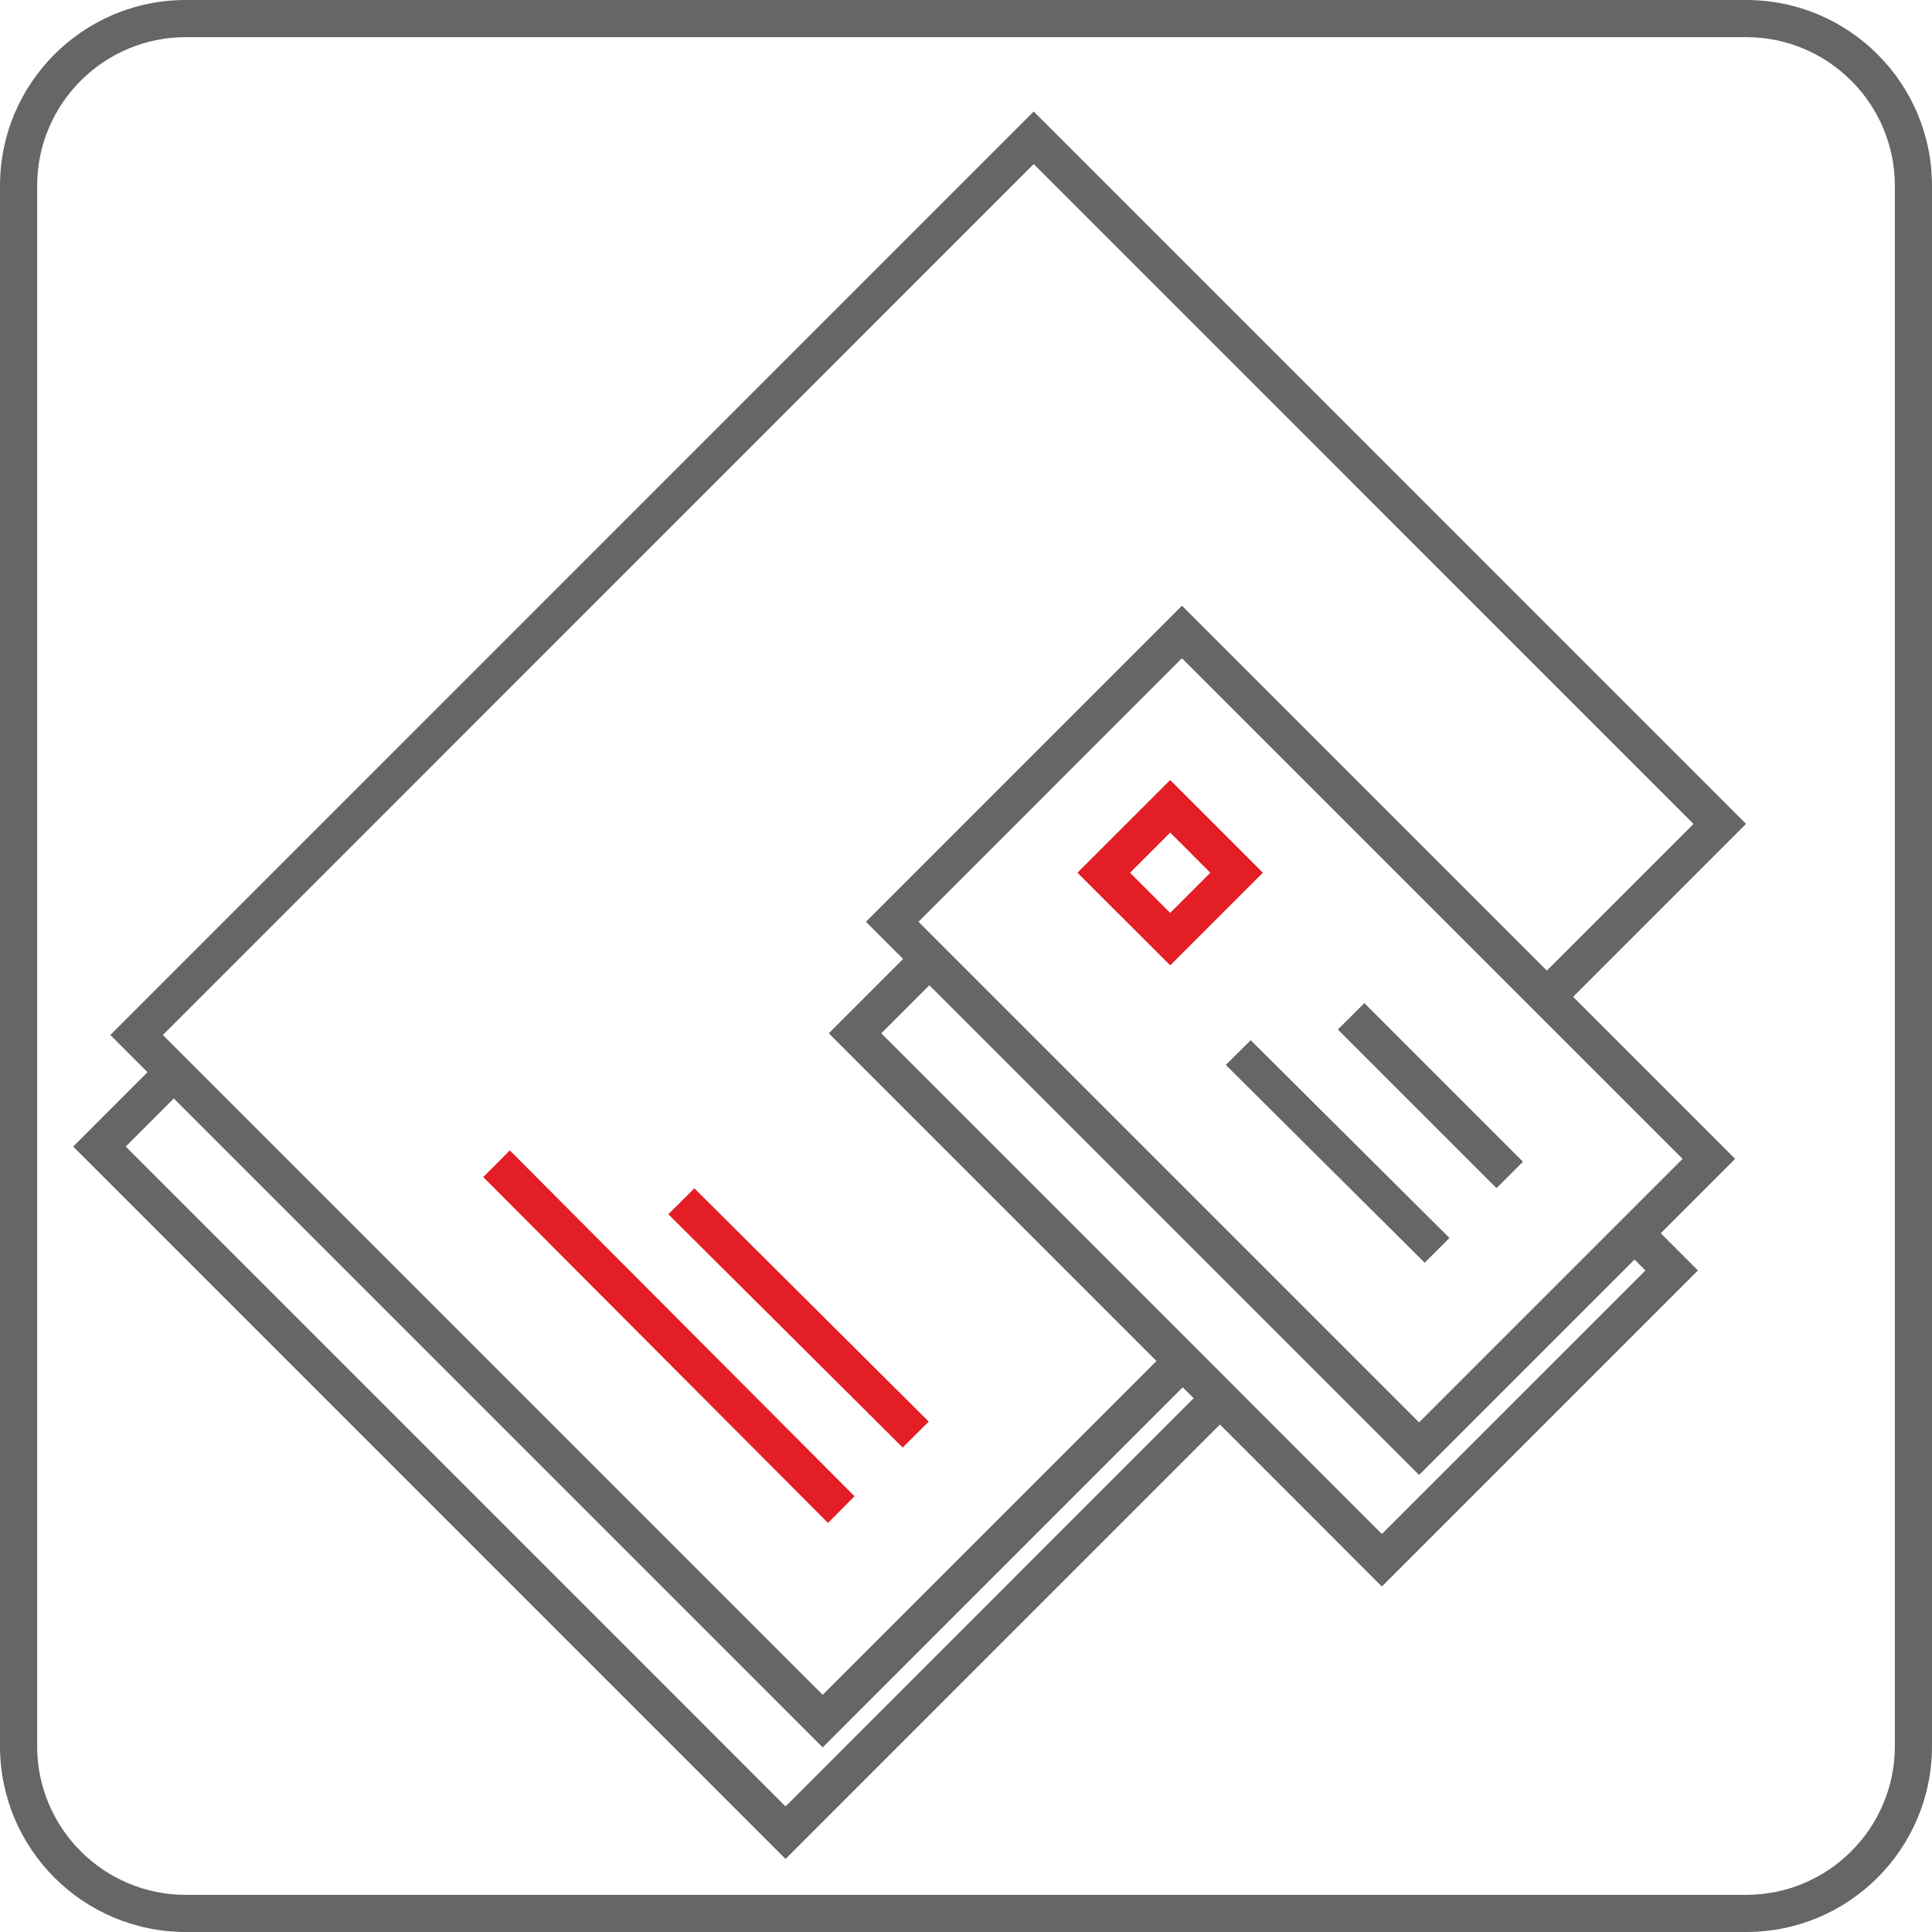 <?xml version="1.0" encoding="utf-8"?>
<!-- Generator: Adobe Illustrator 16.0.0, SVG Export Plug-In . SVG Version: 6.00 Build 0)  -->
<!DOCTYPE svg PUBLIC "-//W3C//DTD SVG 1.1//EN" "http://www.w3.org/Graphics/SVG/1.1/DTD/svg11.dtd">
<svg version="1.1" id="Слой_1" xmlns="http://www.w3.org/2000/svg" xmlns:xlink="http://www.w3.org/1999/xlink" x="0px" y="0px"
	 width="52px" height="52px" viewBox="0 0 52 52" enable-background="new 0 0 52 52" xml:space="preserve">
<g>
	<g>
		<path fill="#E31E24" d="M18.689,31.984l-0.701,0.697l6.308,6.279l0.701-0.697L18.689,31.984z M13.007,31.681l9.279,9.309
			L23,40.272l-9.279-9.309L13.007,31.681z"/>
	</g>
</g>
<g>
	<g>
		<path fill="#666666" d="M36.722,26.999l-0.713,0.71l4.27,4.27l0.711-0.711L36.722,26.999z M32.993,28.663l5.352,5.323l0.668-0.665
			l-5.35-5.324L32.993,28.663z"/>
	</g>
</g>
<g>
	<path fill="#E31E24" d="M31.496,22.408l1.08,1.082l-1.08,1.081l-1.082-1.081L31.496,22.408 M31.496,20.994L29,23.489l2.496,2.494
		l2.494-2.494L31.496,20.994L31.496,20.994z"/>
</g>
<g>
	<path fill="#666666" d="M47,0H5C2.239,0,0,2.238,0,5v42c0,2.762,2.239,5,5,5h42c2.762,0,5-2.238,5-5V5C52,2.238,49.762,0,47,0z
		 M51,47c0,2.206-1.794,4-4,4H5c-2.206,0-4-1.794-4-4V5c0-2.206,1.794-4,4-4h42c2.206,0,4,1.794,4,4V47z"/>
	<path fill="#666666" d="M27.822,3.001L2.97,27.857l1.001,1.001L1.97,30.86l19.173,19.174l11.691-11.693l4.359,4.36l8.507-8.507
		l-1.001-1.001l2.002-2.002l-4.361-4.361l4.655-4.655L27.822,3.001z M21.143,48.62L3.384,30.86l1.294-1.295l17.465,17.466
		l9.69-9.691l0.294,0.294L21.143,48.62z M37.193,41.287L23.72,27.812l1.294-1.294l13.181,13.181l5.798-5.798l0.294,0.294
		L37.193,41.287z M45.287,31.191l-7.093,7.093L24.72,24.81l7.091-7.093L45.287,31.191z M41.633,26.124l-9.821-9.821l-8.505,8.507
		l1,1l-2.001,2.001l8.82,8.821l-8.983,8.984L5.385,28.858l-0.707-0.707l-0.294-0.294L27.822,4.416l17.759,17.76L41.633,26.124z"/>
</g>
</svg>
